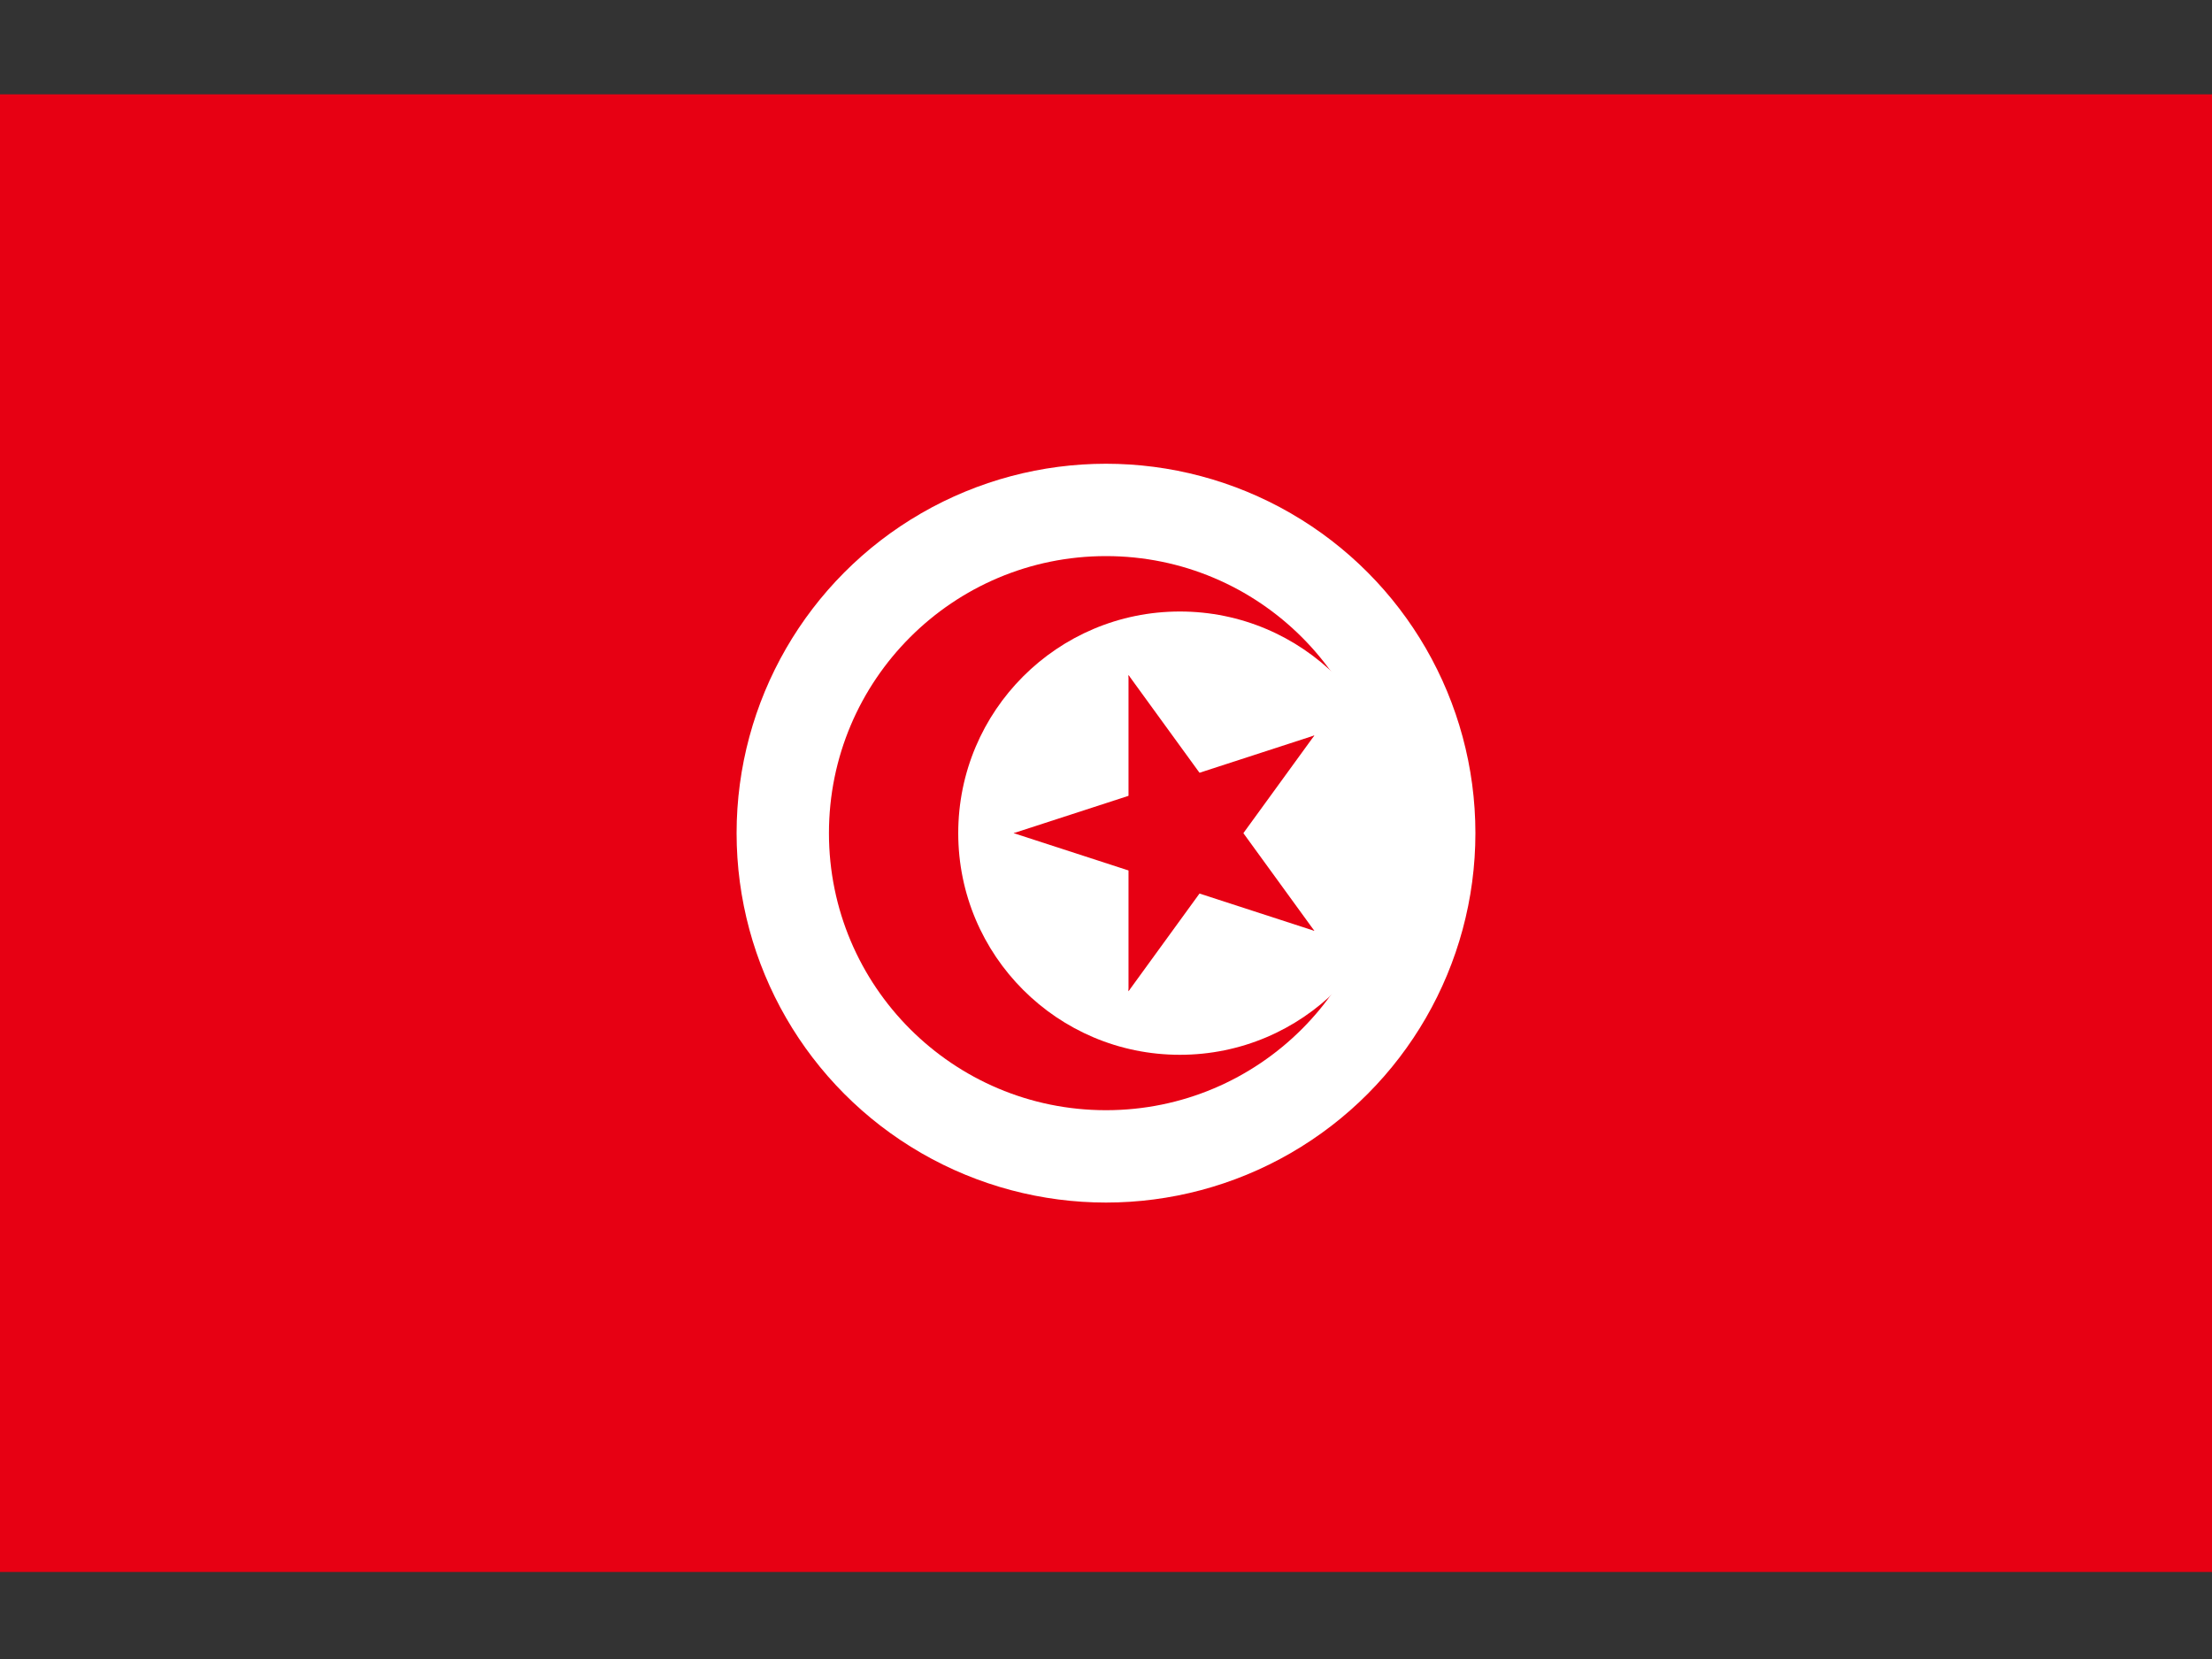 <?xml version="1.0" encoding="UTF-8" standalone="no"?>
<svg
   xmlns:dc="http://purl.org/dc/elements/1.1/"
   xmlns:cc="http://creativecommons.org/ns#"
   xmlns:rdf="http://www.w3.org/1999/02/22-rdf-syntax-ns#"
   xmlns:svg="http://www.w3.org/2000/svg"
   xmlns="http://www.w3.org/2000/svg"
   xmlns:xlink="http://www.w3.org/1999/xlink"
   xmlns:sodipodi="http://sodipodi.sourceforge.net/DTD/sodipodi-0.dtd"
   xmlns:inkscape="http://www.inkscape.org/namespaces/inkscape"
   version="1.0"
   width="200"
   height="150"
   viewBox="-60 -40 20 15"
   id="svg68680"
   sodipodi:docname="tn.svg"
   inkscape:version="0.92.4 (5da689c313, 2019-01-14)">
  <rect x="-60" y="-40" width="20" height="15" fill="#333333" stroke="none"/>
  <defs
     id="defs68684" />
  <sodipodi:namedview
     pagecolor="#ffffff"
     bordercolor="#666666"
     borderopacity="1"
     objecttolerance="10"
     gridtolerance="10"
     guidetolerance="10"
     inkscape:pageopacity="0"
     inkscape:pageshadow="2"
     inkscape:window-width="640"
     inkscape:window-height="480"
     id="namedview68682"
     showgrid="false"
     inkscape:zoom="1.31"
     inkscape:cx="100"
     inkscape:cy="75"
     inkscape:window-x="0"
     inkscape:window-y="0"
     inkscape:window-maximized="1"
     inkscape:current-layer="svg68680" />
  <g
     id="g68678"
     style="fill:#e70013"
     transform="matrix(0.167,0,0,0.167,-50,-32.467)">
    <rect
       x="-60"
       y="-40"
       width="120"
       height="80"
       id="rect68657" />
    <circle
       r="20"
       id="circle68659"
       cx="0"
       cy="0"
       style="fill:#ffffff" />
    <circle
       r="15"
       id="circle68661"
       cx="0"
       cy="0" />
    <circle
       cx="4"
       r="12"
       id="circle68663"
       cy="0"
       style="fill:#ffffff" />
    <g
       id="star"
       transform="translate(4)">
      <g
         id="c">
        <path
           id="t"
           d="M -9,0 H 0 V -4.5"
           transform="rotate(18,-9,0)"
           inkscape:connector-curvature="0" />
        <use
           xlink:href="#t"
           transform="scale(1,-1)"
           id="use68666"
           x="0"
           y="0"
           width="100%"
           height="100%" />
      </g>
      <use
         xlink:href="#c"
         transform="rotate(72)"
         id="use68669"
         x="0"
         y="0"
         width="100%"
         height="100%" />
      <use
         xlink:href="#c"
         transform="rotate(144)"
         id="use68671"
         x="0"
         y="0"
         width="100%"
         height="100%" />
      <use
         xlink:href="#c"
         transform="rotate(-144)"
         id="use68673"
         x="0"
         y="0"
         width="100%"
         height="100%" />
      <use
         xlink:href="#c"
         transform="rotate(-72)"
         id="use68675"
         x="0"
         y="0"
         width="100%"
         height="100%" />
    </g>
  </g>
</svg>
